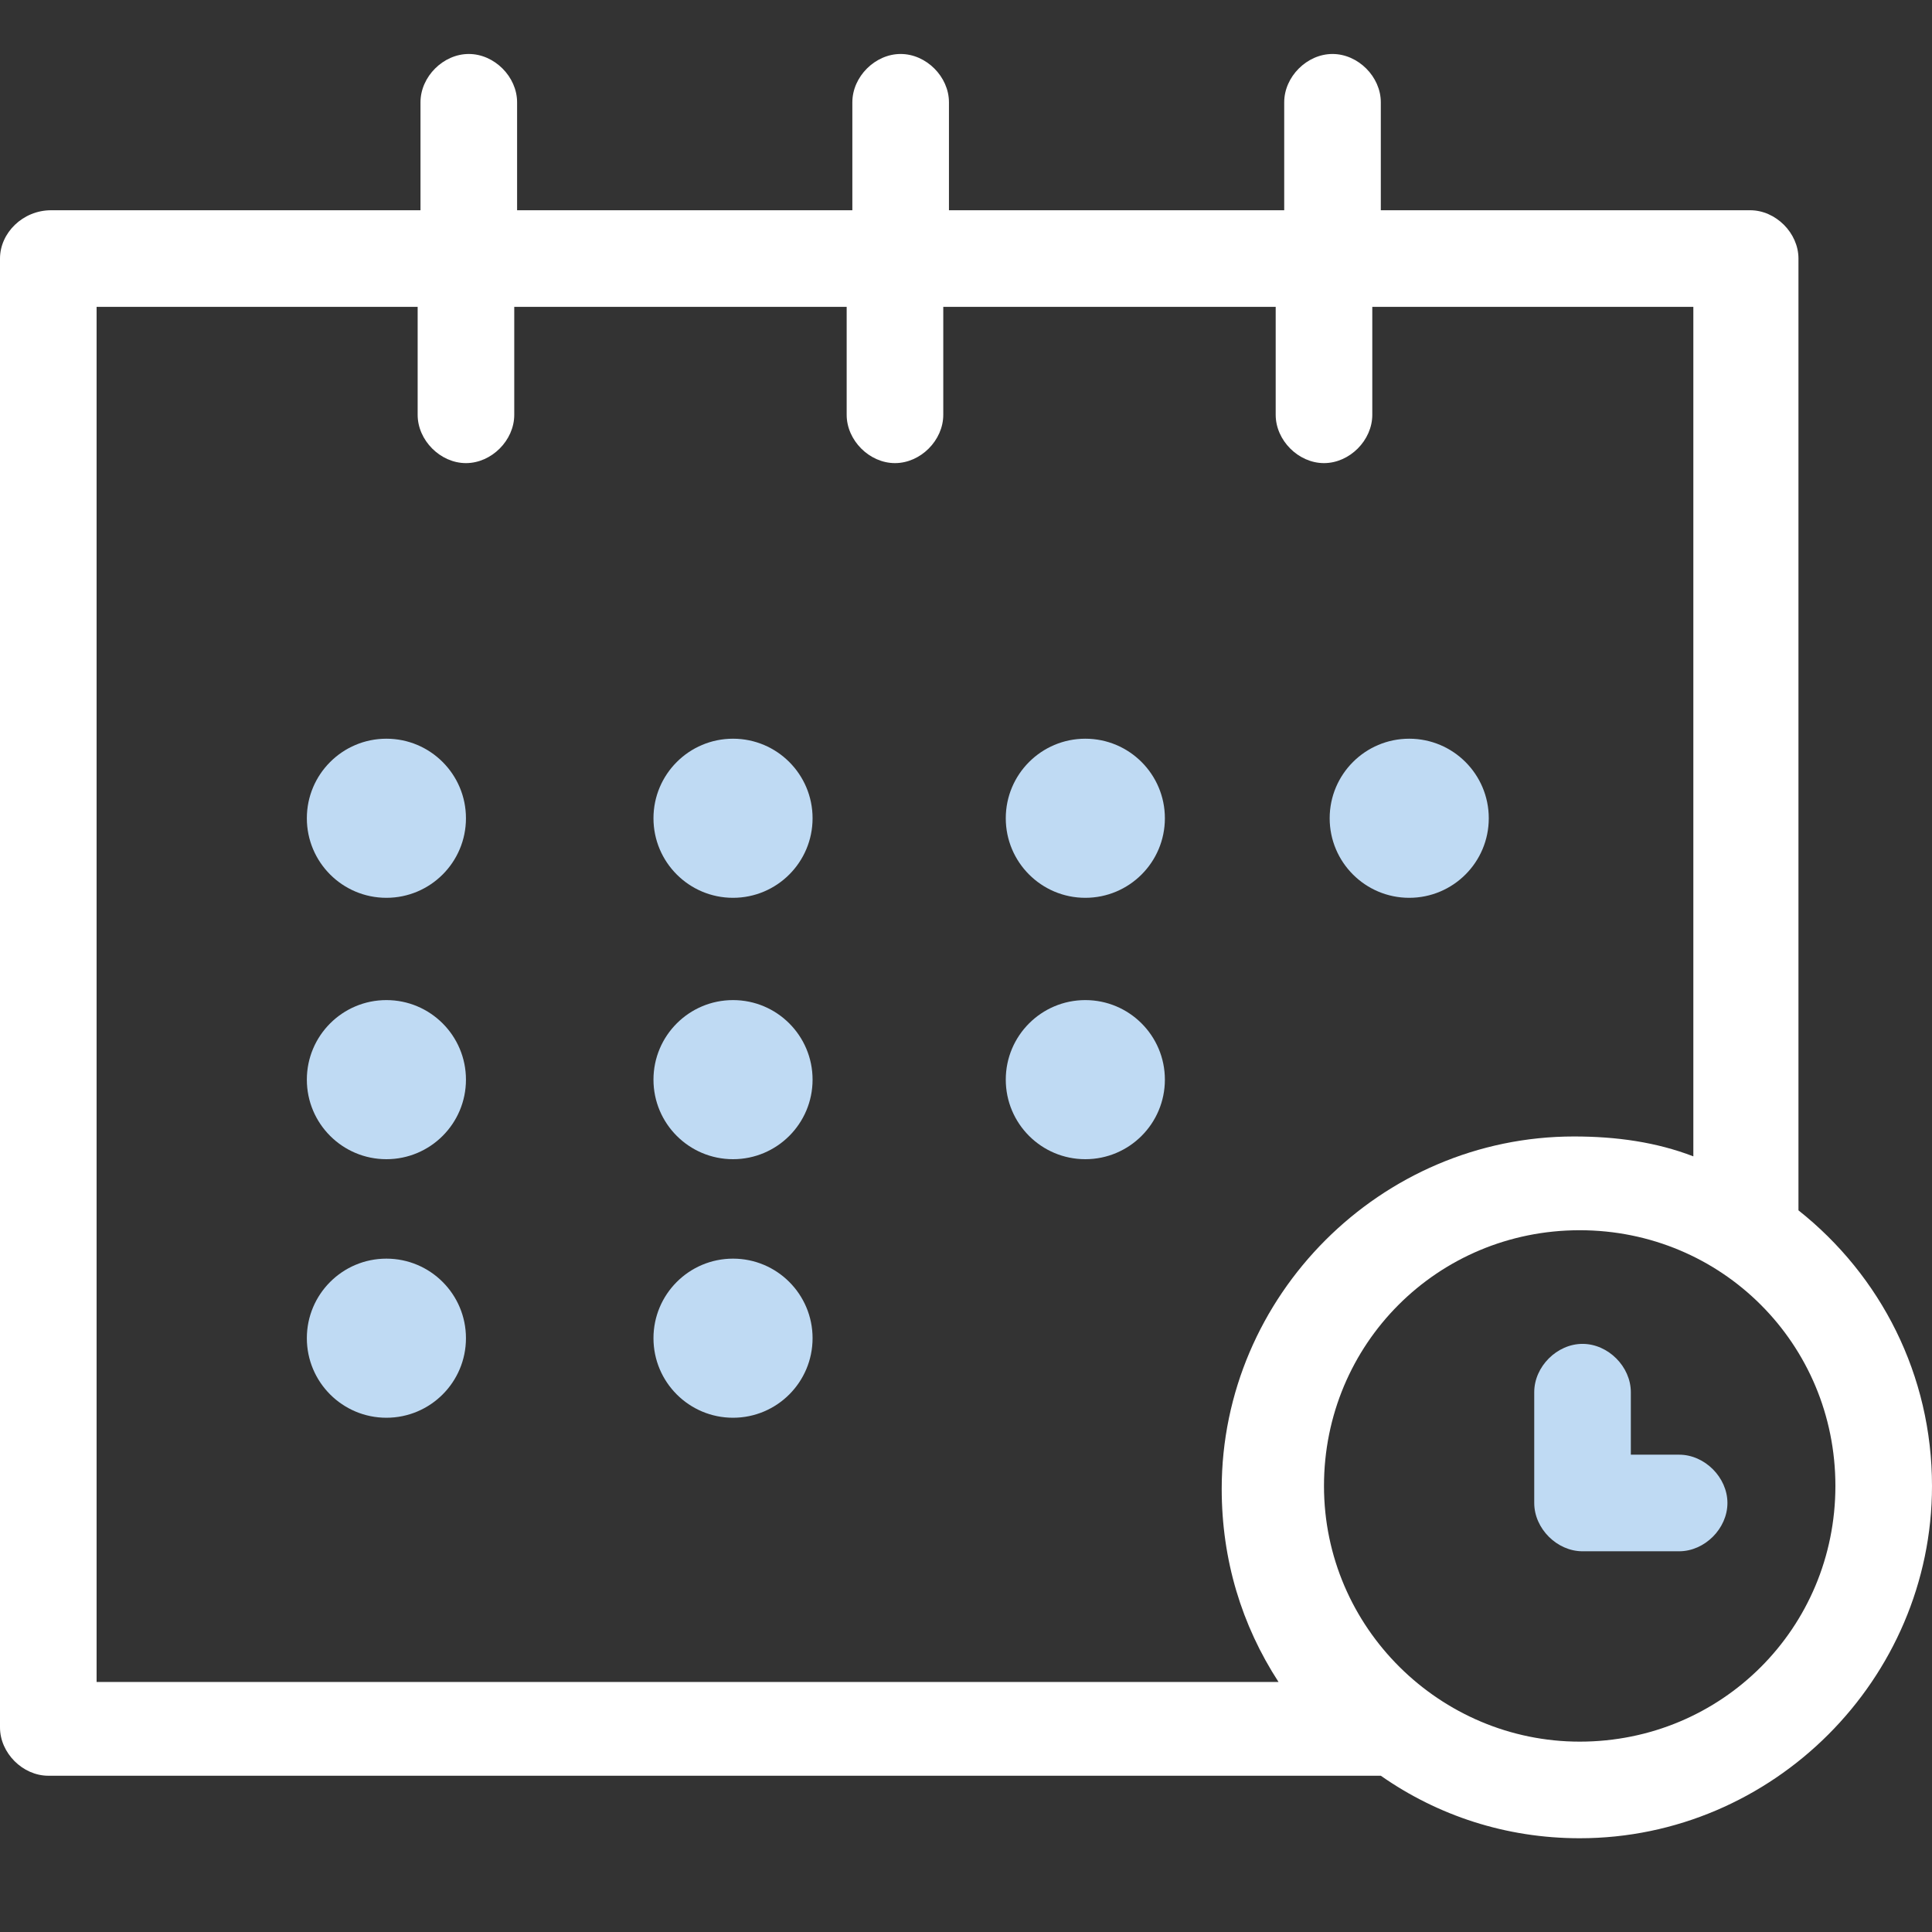 <?xml version="1.0" encoding="utf-8"?>
<!-- Generator: Adobe Illustrator 23.0.3, SVG Export Plug-In . SVG Version: 6.00 Build 0)  -->
<svg version="1.1" id="layer" xmlns="http://www.w3.org/2000/svg" xmlns:xlink="http://www.w3.org/1999/xlink" x="0px" y="0px" width="68px" height="68px"
	 viewBox="0 0 68 68" style="enable-background:new 0 0 68 68;" xml:space="preserve">
<rect x="0" y="0" width="68" height="68" fill="#333333" stroke="none"/>
<style type="text/css">
	.st0{fill:none;}
	.st1{fill:#FFFFFF;}
	.st2{fill:#BFDAF3;}
</style>
<rect id="bg" class="st0" width="68" height="68"/>
<g id="layer1">
	<path id="layer13" class="st1" d="M63.3,42.6V9.1c0-0.9-0.8-1.7-1.7-1.7h-13V3.6c0-0.9-0.8-1.7-1.7-1.7s-1.7,0.8-1.7,1.7v3.8H33.4
		V3.6c0-0.9-0.8-1.7-1.7-1.7c-0.9,0-1.7,0.8-1.7,1.7v3.8H18.2V3.6c0-0.9-0.8-1.7-1.7-1.7c-0.9,0-1.7,0.8-1.7,1.7v3.8h-13
		C0.8,7.4,0,8.2,0,9.1v51.7c0,0.9,0.8,1.7,1.7,1.7h46.9c2,1.4,4.4,2.2,7,2.2c6.8,0,12.4-5.6,12.4-12.4C68,48.4,66.2,44.9,63.3,42.6z
		 M3.4,10.8h11.3v3.8c0,0.9,0.8,1.7,1.7,1.7c0.9,0,1.7-0.8,1.7-1.7v-3.8h11.7v3.8c0,0.9,0.8,1.7,1.7,1.7s1.7-0.8,1.7-1.7v-3.8h11.7
		v3.8c0,0.9,0.8,1.7,1.7,1.7s1.7-0.8,1.7-1.7v-3.8h11.3v29.9c-1.3-0.5-2.7-0.7-4.2-0.7C48.6,40,43,45.6,43,52.4c0,2.5,0.7,4.8,2,6.8
		H3.4V10.8z M55.6,61.3c-4.9,0-9-4-9-9s4-9,9-9s9,4,9,9S60.6,61.3,55.6,61.3z"/>
	<g id="layer2">
		<path id="layer12" class="st2" d="M59.1,51.2h-1.7V49c0-0.9-0.8-1.7-1.7-1.7S54,48.1,54,49v3.9c0,0.9,0.8,1.7,1.7,1.7h3.4
			c0.9,0,1.7-0.8,1.7-1.7S60,51.2,59.1,51.2z"/>
		<circle id="layer11" class="st2" cx="13.6" cy="28.8" r="2.8"/>
		<circle id="layer10" class="st2" cx="25.8" cy="28.8" r="2.8"/>
		<circle id="layer9" class="st2" cx="38.2" cy="28.8" r="2.8"/>
		<circle id="layer8" class="st2" cx="49.6" cy="28.8" r="2.8"/>
		<circle id="layer7" class="st2" cx="13.6" cy="38" r="2.8"/>
		<circle id="layer6" class="st2" cx="25.8" cy="38" r="2.8"/>
		<circle id="layer5" class="st2" cx="38.2" cy="38" r="2.8"/>
		<circle id="layer4" class="st2" cx="13.6" cy="47.1" r="2.8"/>
		<circle id="layer3" class="st2" cx="25.8" cy="47.1" r="2.8"/>
	</g>
</g>
</svg>

